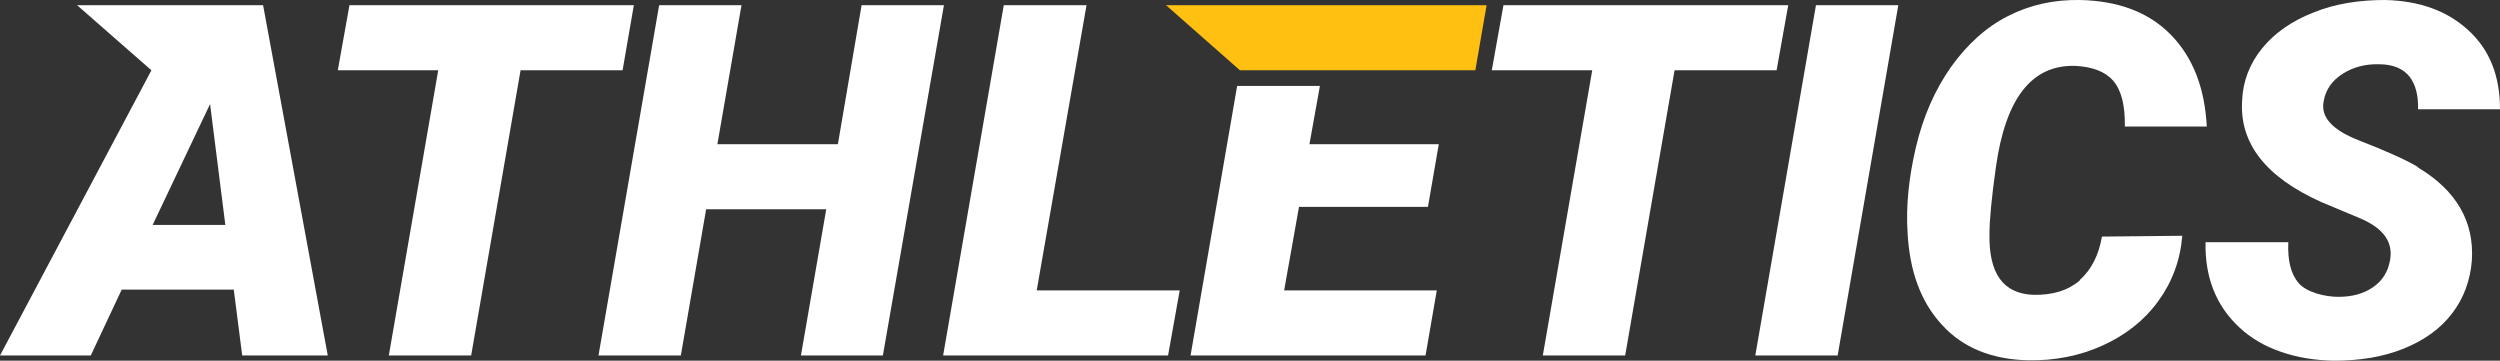 <?xml version="1.0" encoding="UTF-8"?><svg id="_Слой_1" xmlns="http://www.w3.org/2000/svg" width="622.4" height="89.8" viewBox="0 0 622.4 89.8"><rect x="0" y="0" width="622.4" height="89.8" fill="#333333" stroke="none"/><defs><style>.cls-1{fill:#ffc012;}.cls-1,.cls-2{stroke-width:0px;}.cls-2{fill:#fff;}</style></defs><path class="cls-2" d="M19.2,1.3l18.5,16.2L0,88.5h22.6l7.7-16.4h27.9l2.1,16.4h21.3L65.5,1.3H19.2ZM38,56l14.3-30.1,3.8,30.1h-18.1Z"/><polygon class="cls-2" points="157.8 1.3 87 1.3 84.1 17.5 109.1 17.5 96.8 88.5 117.3 88.5 129.6 17.5 155 17.5 157.8 1.3"/><polygon class="cls-2" points="214.5 1.3 208.6 35.9 178.6 35.9 184.6 1.3 164.1 1.3 149 88.5 169.5 88.5 175.8 52.1 205.7 52.1 199.4 88.5 219.8 88.5 235 1.3 214.5 1.3"/><polygon class="cls-2" points="270.5 1.3 249.9 1.3 234.8 88.5 290.8 88.5 293.7 72.3 258.1 72.3 270.5 1.3"/><polygon class="cls-2" points="445.2 1.3 374.3 1.3 371.4 17.5 396.4 17.5 384.1 88.5 404.6 88.5 416.9 17.5 442.3 17.5 445.2 1.3"/><polygon class="cls-2" points="437 88.5 457.5 88.5 472.6 1.3 452.1 1.3 437 88.5"/><path class="cls-2" d="M517.8,69.8c-2.9,2.5-6.7,3.7-11.6,3.6-7.5-.3-11.1-5.3-10.9-15.2,0-3.3.5-8.8,1.6-16.6,2.4-17.1,8.9-25.5,19.7-25.2,4.3.2,7.5,1.4,9.5,3.7,2,2.3,3,6.1,2.9,11.4h20.4c-.5-9.7-3.5-17.3-9-22.9-5.5-5.6-13.1-8.4-22.6-8.6-6.5-.1-12.4,1.2-17.9,4-5.5,2.8-10.2,7.1-14.2,12.7-4,5.7-6.9,12.3-8.7,19.9-1.8,7.6-2.5,14.7-2.1,21.2.5,9.7,3.3,17.4,8.6,23.1,5.2,5.7,12.4,8.6,21.5,8.8,6.6.1,12.8-1.1,18.5-3.7,5.7-2.6,10.3-6.2,13.8-11,3.5-4.8,5.5-10.2,6-16.3l-20,.2c-.8,4.6-2.6,8.2-5.5,10.8Z"/><path class="cls-2" d="M602,41.6c-3-1.8-7.9-4-14.6-6.6-6.7-2.6-9.7-5.8-8.9-9.8.5-2.8,2-5.1,4.7-6.8,2.6-1.7,5.7-2.5,9.1-2.4,3.5,0,6,1.1,7.6,3.1,1.5,2,2.2,4.7,2.1,8.1h20.4c0-8.2-2.5-14.7-7.8-19.6-5.3-4.9-12.2-7.4-20.8-7.6-6.4,0-12.4.9-17.8,3.1-5.4,2.1-9.7,5.1-12.8,8.9-3.1,3.8-4.8,8.2-5,13-.7,10.7,5.9,19.1,19.7,25.3l9.8,4.1c5.8,2.5,8.2,6,7.3,10.5-.5,2.8-1.9,5-4.2,6.6-2.3,1.6-5.2,2.4-8.6,2.4s-7.9-1.1-9.9-3.4c-2-2.3-2.8-5.7-2.6-10.2h-20.6c-.2,8.7,2.6,15.8,8.4,21.2,2.9,2.7,6.3,4.7,10.4,6.1,4,1.4,8.4,2.1,13.1,2.2,6.4,0,12.2-.9,17.4-3,5.2-2.1,9.2-5,12.1-8.8,2.9-3.8,4.5-8.2,4.9-13.2.6-9.7-3.9-17.4-13.4-23.1Z"/><polygon class="cls-2" points="355.5 51.5 358.2 35.9 326 35.9 328.6 21.4 308 21.4 296.4 88.5 354.9 88.5 357.7 72.3 319.7 72.3 323.4 51.5 355.5 51.5"/><polygon class="cls-1" points="367.3 17.5 370.1 1.3 290.3 1.3 308.7 17.5 367.3 17.5"/></svg>